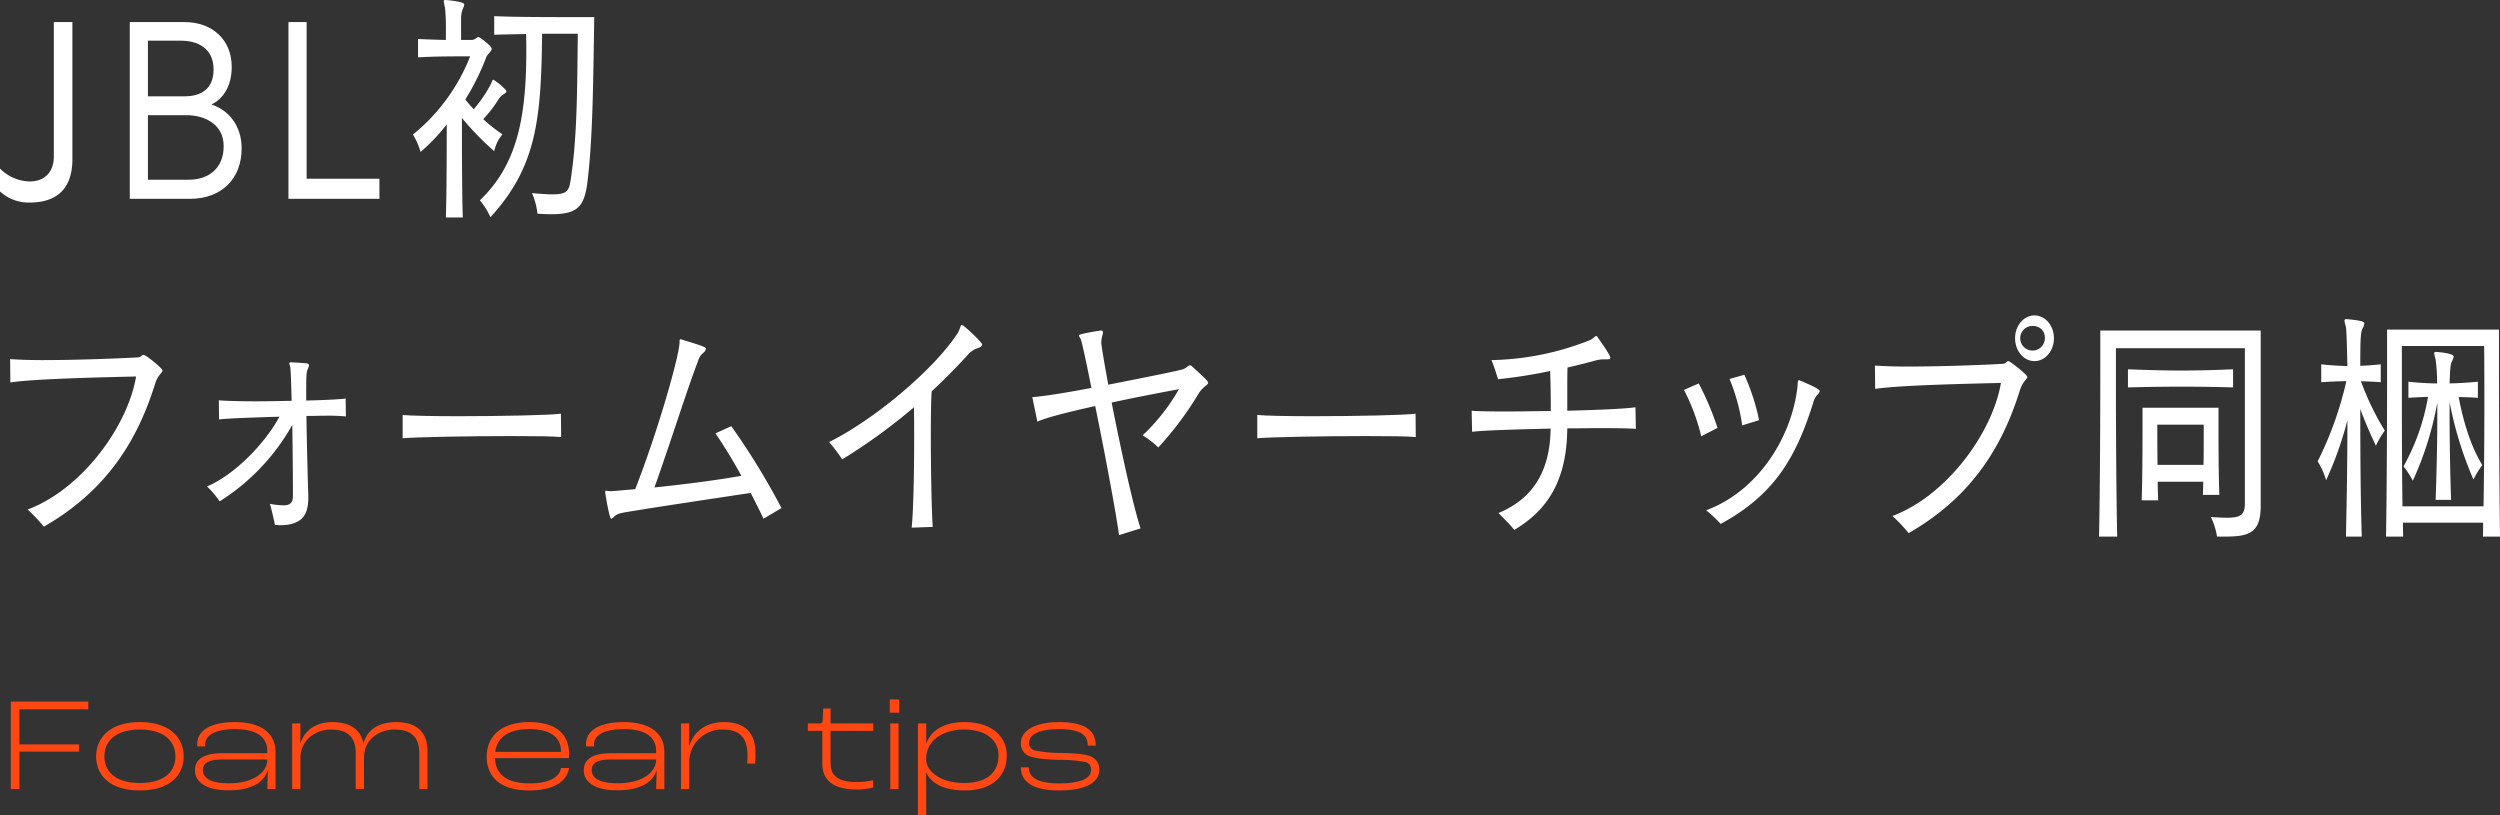 <svg xmlns="http://www.w3.org/2000/svg" xmlns:xlink="http://www.w3.org/1999/xlink" width="564" height="183.964" viewBox="0 0 564 183.964"><rect x="0" y="0" width="564" height="183.964" fill="#333333" stroke="none"/><defs><clipPath id="a"><rect width="564" height="121.056" fill="none"/></clipPath></defs><g transform="translate(-1373 -12198)"><path d="M2.43,0H4.38V-8.46H17.82v-1.62H4.38V-18H19.92v-1.74H2.43ZM31.56.3c7.14,0,9.87-3.75,9.87-7.68,0-3.9-2.82-7.74-9.87-7.74s-9.87,3.84-9.87,7.74C21.69-3.45,24.42.3,31.56.3Zm0-1.68c-5.85,0-8.01-2.88-8.01-6s2.19-6.06,8.01-6.06,8.01,2.94,8.01,6.06C39.57-4.23,37.41-1.38,31.56-1.38ZM51.51.27c5.28,0,8.1-1.83,8.88-4.5h.03c-.03,1.32-.06,2.97-.12,4.23h1.86V-8.4c0-3.93-2.94-6.72-9.12-6.72-5.67,0-8.55,1.98-8.55,4.98a4.467,4.467,0,0,0,.03.51h1.8a2.639,2.639,0,0,1-.03-.42c0-2.04,2.07-3.48,6.75-3.48,5.07,0,7.26,1.92,7.26,4.98v.45H50.19c-3.69,0-6.21,1.05-6.21,3.84C43.98-1.86,46.05.27,51.51.27Zm.09-1.59c-4.8,0-5.82-1.59-5.82-2.97,0-1.74,1.5-2.4,4.62-2.4h9.9v.06C60.3-4.08,57.63-1.32,51.6-1.32ZM65.91,0h1.86V-6.96c0-4.38,3.75-6.48,6.87-6.48,3.99,0,5.61,1.92,5.61,5.34V0h1.86V-6.96c0-4.59,3.75-6.48,6.9-6.48,3.96,0,5.58,1.92,5.58,5.34V0h1.86V-8.55c0-4.11-2.25-6.57-7.08-6.57-3.51,0-6.45,1.41-7.38,4.8h-.03c-.48-2.88-2.79-4.8-6.93-4.8-3.48,0-6.15,1.53-7.26,4.77h-.03l.03-4.47H65.91Zm62.46-7.95c0-4.41-2.85-7.17-9-7.17-6,0-9.57,2.97-9.57,7.83,0,3.63,2.07,7.59,9.66,7.59,6.12,0,8.64-2.58,8.91-5.07h-1.8c-.3,1.8-2.16,3.48-7.11,3.48-6,0-7.68-2.79-7.8-5.7h16.71Zm-1.8-.45H111.72c.48-3.33,3.06-5.13,7.68-5.13,4.98,0,7.17,1.98,7.17,5.04ZM139.23.27c5.28,0,8.1-1.83,8.88-4.5h.03c-.03,1.32-.06,2.97-.12,4.23h1.86V-8.4c0-3.93-2.94-6.72-9.12-6.72-5.67,0-8.55,1.98-8.55,4.98a4.467,4.467,0,0,0,.03.51h1.8a2.639,2.639,0,0,1-.03-.42c0-2.04,2.07-3.48,6.75-3.48,5.07,0,7.26,1.92,7.26,4.98v.45H137.91c-3.69,0-6.21,1.05-6.21,3.84C131.7-1.86,133.77.27,139.23.27Zm.09-1.59c-4.8,0-5.82-1.59-5.82-2.97,0-1.74,1.5-2.4,4.62-2.4h9.9v.06C148.02-4.08,145.35-1.32,139.32-1.32ZM153.63,0h1.86V-5.85a7.381,7.381,0,0,1,7.53-7.59c4.23,0,5.61,2.22,5.61,5.82,0,.66-.03,1.44-.06,1.86h1.77a21.994,21.994,0,0,0,.09-2.34c0-4.2-1.98-7.02-7.11-7.02-4.23,0-6.81,2.28-7.8,5.28h-.06l.03-4.98h-1.86Zm39.63.09a15.205,15.205,0,0,0,3.72-.45V-2.01a17.3,17.3,0,0,1-3.66.42c-4.56,0-5.94-1.65-5.94-4.26v-7.29h9.63v-1.68h-9.63v-3.36h-1.65l-.12,2.46c-.03.66-.21.9-.66.9h-2.7v1.68h3.27v7.41C185.52-2.4,187.53.09,193.26.09Zm7.47-17.34h2.13v-2.97h-2.13ZM200.85,0h1.86V-14.82h-1.86Zm6.24,5.94h1.86V-.6c0-.81-.03-2.28-.06-3.21h.03c1.11,2.4,3.72,4.11,8.82,4.11,5.7,0,9.39-2.91,9.39-7.92,0-4.29-3.45-7.5-9.54-7.5-4.62,0-7.59,1.89-8.61,4.86h-.03v-4.56h-1.86Zm10.47-7.32c-5.73,0-8.61-2.91-8.61-5.22v-.57c.12-3.36,3.21-6.27,8.55-6.27,5.1,0,7.77,2.55,7.77,5.82C225.27-3.6,222.42-1.38,217.56-1.38ZM238.89.3c7.32,0,9.12-2.55,9.12-4.68a3.094,3.094,0,0,0-1.95-3c-1.35-.57-3.57-.69-6.42-.78a29.444,29.444,0,0,1-6.24-.57,1.682,1.682,0,0,1-1.23-1.71c0-1.98,2.49-3.09,6.75-3.09,5.43,0,6.48,1.71,6.48,3.72h1.8c0-2.67-1.41-5.31-8.31-5.31-5.34,0-8.58,1.92-8.58,4.74a3.024,3.024,0,0,0,1.62,2.82c1.17.57,3.57.87,6.84.96a31.045,31.045,0,0,1,6.09.48,1.715,1.715,0,0,1,1.29,1.77c0,1.53-1.44,3.06-7.26,3.06-5.85,0-6.78-2.01-6.78-3.63h-1.8C230.31-2.76,231.51.3,238.89.3Z" transform="translate(1373 12376.023)" fill="#ff4713"/><g transform="translate(1373 12198)"><g clip-path="url(#a)"><path d="M12.142,4.984h4.19V35.952c0,6.328-3.237,9.744-9.665,9.744A9.46,9.46,0,0,1,0,43.176V38.024a9.694,9.694,0,0,0,6.761,2.912c3.047,0,5.381-1.9,5.381-5.6Z" fill="#fff"/><path d="M29.274,44.856V4.984H41.655c6.332,0,10.617,4.088,10.617,10.08,0,4.424-1.952,7.224-4.571,8.512,3.379,1.064,6.808,4.312,6.808,9.912,0,6.832-4.523,11.368-11.665,11.368ZM41.655,21.728c3.665,0,6.522-1.624,6.522-6.048,0-4.928-3.761-6.5-7.332-6.5H33.37V21.728Zm.9,18.816c4.714,0,7.9-2.744,7.9-7.56,0-5.152-4.571-7-8.332-7H33.37v14.56Z" transform="translate(0.004)" fill="#fff"/><path d="M65.068,44.856V4.984h4.1V40.32H85.591v4.536Z" transform="translate(0.008)" fill="#fff"/><path d="M100.579,49.056c.19-6.552.19-15.848.19-21a40.948,40.948,0,0,1-5.9,6.216,16.332,16.332,0,0,0-1.714-3.92,42.946,42.946,0,0,0,12.9-17.64h-1.428c-2.19,0-6.618,0-10.332.224V8.792c2.048.112,4.286.168,6.285.224V7.056a47.9,47.9,0,0,0-.19-5.264A13.087,13.087,0,0,1,100.1.28c0-.168.048-.28.333-.28h.191c4.048.392,4.1.84,4.1,1.008a3.689,3.689,0,0,1-.381,1.12,6.182,6.182,0,0,0-.334,1.9V9.016h2.285a1.7,1.7,0,0,0,1.238-.5.58.58,0,0,1,.381-.168c.285,0,3,2.016,3,2.632s-.952,1.232-1.19,1.848a55.707,55.707,0,0,1-4.762,9.632c.619.784,1.286,1.512,1.9,2.184a31.374,31.374,0,0,0,3.714-5.376c.428-.784.476-1.288.714-1.288a12.948,12.948,0,0,1,2.618,2.128.783.783,0,0,1,.334.5c0,.168-.143.336-.572.616a3.558,3.558,0,0,0-1.285,1.288,26.578,26.578,0,0,1-3.38,4.368A34.527,34.527,0,0,0,113.34,30.3a8.937,8.937,0,0,0-1.857,3.808,64.529,64.529,0,0,1-7.285-7.5c0,6.048,0,16.072.191,22.456Zm21.712-41.44c-.238,18.76-1.047,29.848-11.665,41.383a16.15,16.15,0,0,0-2.38-3.807c7.9-7.56,10.475-17.472,10.475-33.488,0-1.288,0-2.632-.048-4.032-2.523.056-5.524.112-7.19.168V3.64c4.095.224,13.856.224,19.093.224h3.476c-.239,14.9-.334,27.72-1.572,37.464-.713,5.32-2.237,7-8.094,7-.952,0-2-.055-3.142-.111a16.06,16.06,0,0,0-1.238-4.648c1.952.168,3.475.28,4.619.28,3.1,0,3.714-.728,4.048-2.912,1.523-9.52,1.523-20.272,1.666-33.32Z" transform="translate(0.012)" fill="#fff"/><path d="M2.285,81.016c1.619.112,4.19.224,7.19.224,6.666,0,15.618-.28,21.665-.616.713-.056.809-.56,1.237-.56.571,0,4.286,3.024,4.286,3.528s-1,.9-1.666,2.968C30.426,101.344,22.521,111.536,9.9,118.816a38.248,38.248,0,0,0-3.666-3.864c12.333-4.648,22.57-18.816,24.474-30.016-6.857.168-23,.5-28.378,1.344Z" transform="translate(0)" fill="#fff"/><path d="M69.552,112.1c0,3.64-1,6.384-6.428,6.384-.333,0-.714-.056-1.094-.056-.239-1.177-.714-3.248-1.143-4.761a18.536,18.536,0,0,0,3.047.336c1.523,0,2.142-.559,2.142-2.183,0-3.976-.047-10.136-.142-15.96A48.262,48.262,0,0,1,49.555,113.1a22.389,22.389,0,0,0-2.858-3.361C53.173,107,59.983,99.72,63.03,94.008c-5.953.168-11.9.392-13.619.616l-.048-4.312c1.191.112,4.382.223,8.286.223,2.523,0,5.381-.055,8.141-.111-.094-3.024-.142-5.656-.285-7.392-.048-.5-.238-.84-.238-1.064,0-.168.1-.225.333-.225.715,0,2.808.169,3.57.225.334.056.525.168.525.448a1.5,1.5,0,0,1-.191.672c-.429,1.008-.429,1.176-.429,7.279,4.143-.111,7.666-.279,8.9-.447l.048,4.031a43.166,43.166,0,0,0-4.667-.167c-1.286,0-2.713.056-4.238.056.1,6.272.285,13.608.428,17.976Z" transform="translate(0.006)" fill="#fff"/><path d="M126.58,98.6c-1.476-.168-5.952-.224-11.236-.224-9.523,0-21.808.224-24.521.5V93.616c1.57.168,6.618.28,12.475.28,9.284,0,20.617-.224,23.235-.56Z" transform="translate(0.012)" fill="#fff"/><path d="M172.23,117.024c-.856-1.848-1.856-3.808-2.9-5.824-9.142,1.4-19.14,2.856-27.95,4.312-1.57.28-2.142.392-2.856,1.064-.333.28-.523.448-.666.448-.333,0-1.048-3.976-1.333-5.824v-.224c0-.223.047-.28.19-.28a9.762,9.762,0,0,0,1.1.112h.143c1.523-.112,3.333-.28,5.333-.448,5.238-13.44,10-30.3,10-33.151,0-.449,0-.673.238-.673a.447.447,0,0,1,.237.056c5.1,1.568,5.477,1.737,5.477,2.128a1.562,1.562,0,0,1-.619.9,3.584,3.584,0,0,0-1.143,1.792c-2.285,5.824-6.285,18.593-9.856,28.56,6.475-.672,14-1.624,19.618-2.632-1.857-3.36-3.856-6.664-5.857-9.576l3.571-1.624a160.258,160.258,0,0,1,11.331,18.48Z" transform="translate(0.017)" fill="#fff"/><path d="M205.64,119.039c.381-3.248.571-12.1.571-20.048,0-2.519,0-4.983-.047-7.111a129.921,129.921,0,0,1-16.189,11.76,35.7,35.7,0,0,0-2.951-3.92c10.094-4.985,23.712-16.353,29.045-24.64.57-.952.57-1.792.9-1.792.381,0,4.571,3.92,4.571,4.424,0,.336-.334.616-.857.784a5.209,5.209,0,0,0-2.57,1.792c-2.476,2.688-5.143,5.376-7.953,8.008-.142,2.071-.189,5.88-.189,10.191,0,7.729.189,17.025.428,20.384Z" transform="translate(0.024)" fill="#fff"/><path d="M252.43,120.72c-.714-5.152-3.142-18.2-5.38-29.12C241.289,92.888,236,94.176,234,95.128l-1.142-5.544c2.142-.112,7.475-.952,13.332-2.072-1-5.1-1.905-9.24-2.332-10.808-.144-.448-.477-.784-.477-1.008,0-.168,0-.336,4.762-1.121h.238c.285,0,.429.113.429.393a2.83,2.83,0,0,1-.1.56,6.506,6.506,0,0,0-.285,1.68,2.978,2.978,0,0,0,.047.616c.19,1.512.762,4.816,1.523,8.959,7.191-1.4,14.38-2.855,16.427-3.359,1.191-.225,1.524-1.008,2-1.008a.989.989,0,0,1,.572.336c3.523,3.192,3.523,3.36,3.523,3.584,0,.56-1.1.783-2.143,2.464a74.982,74.982,0,0,1-9.094,12.151,20.687,20.687,0,0,0-3.523-2.743,44.876,44.876,0,0,0,8.19-10.416c-2.9.56-9,1.68-15.189,3.024,2,10.192,4.81,23.183,6.523,28.391Z" transform="translate(0.03)" fill="#fff"/><path d="M319.362,98.6c-1.476-.168-5.952-.224-11.236-.224-9.523,0-21.807.224-24.521.5V93.616c1.571.168,6.618.28,12.475.28,9.285,0,20.617-.224,23.235-.56Z" transform="translate(0.036)" fill="#fff"/><path d="M369.01,96.752c-1.286-.112-4.19-.168-8.047-.168-2.237,0-4.762.056-7.428.056-.094,11.983-4.619,18.536-11.951,22.9-.952-1.176-2.523-2.743-3.571-3.808,8.19-3.36,11.665-10.023,11.762-19.04-7.238.168-15.427.393-17.712.729l-.1-4.76c1.19.111,3.952.168,7.476.168,3.046,0,6.666-.057,10.378-.112,0-2.185,0-4.76-.142-9.017a111.694,111.694,0,0,1-11.76,1.849c-.429-1.4-.9-2.912-1.475-4.313a62.719,62.719,0,0,0,22.139-4.479c.906-.393,1.191-.952,1.477-.952.1,0,.19.055.285.223.762,1.065,2.9,4.088,2.9,4.649,0,.28-.19.391-.619.391h-.9a7.279,7.279,0,0,0-1.9.281c-1.62.448-3.761,1.007-6.238,1.568-.048,2.071-.048,3.808-.048,5.376v4.368c6.857-.169,13.332-.448,15.379-.784Z" transform="translate(0.042)" fill="#fff"/><path d="M383.757,98.432a46.414,46.414,0,0,0-3.905-10.472l3.333-1.456a64.489,64.489,0,0,1,4.238,10.024Zm21.664-10.864c.142-.84,0-1.792.381-1.792a.254.254,0,0,1,.19.056c4.285,1.792,4.477,2.184,4.477,2.407a1.193,1.193,0,0,1-.429.729,4.05,4.05,0,0,0-1.048,1.96c-4,12.768-9.046,20.832-20.854,27.271a27.862,27.862,0,0,0-3.286-3.08c11.808-4.367,19.236-16.519,20.57-27.551m-12.428,8.4A43.3,43.3,0,0,0,390.137,85.5l3.333-.952A48.275,48.275,0,0,1,396.8,94.792Z" transform="translate(0.049)" fill="#fff"/><path d="M422.931,82.472c1.618.113,4.19.224,7.189.224,6.666,0,15.617-.279,21.665-.615.762-.057.857-.617,1.286-.617.285,0,4.237,3.024,4.237,3.584,0,.5-1,.9-1.666,2.968-4.571,14.784-12.475,24.976-25.092,32.256a38.354,38.354,0,0,0-3.666-3.864c12.333-4.648,22.569-18.816,24.474-30.016-6.857.168-23,.5-28.378,1.344Zm36-1.008c-2.428,0-4.381-2.295-4.381-5.152s1.952-5.151,4.381-5.151,4.381,2.3,4.381,5.151-1.952,5.152-4.381,5.152m0-7.9a2.78,2.78,0,1,0,2.333,2.744,2.568,2.568,0,0,0-2.333-2.744" transform="translate(0.054)" fill="#fff"/><path d="M500.1,121.056a16.023,16.023,0,0,0-1.381-4.424c1.476.111,2.666.168,3.618.168,3.19,0,4.047-.729,4.047-3.248v-35H477.291v7.112c0,8.736.048,23.688.286,35.392h-4.095c.238-11.649.286-28.448.286-38.3V74.575h36.186v39.593c0,6.159-2.76,6.888-8.093,6.888ZM503.718,87.4c-3.856-.113-7.714-.168-11.617-.168s-7.9.055-12.095.168V83.312c4.191.168,8.143.28,12.095.28,3.9,0,7.761-.112,11.617-.28Zm-6.808,24.248c.046-.952.046-1.96.094-2.968H486.72c0,1.456.048,2.855.1,4.2H483.1c.19-5.04.19-13.553.19-17.976V91.991h17.141v2.577c0,4.032,0,11.759.19,17.08ZM497.1,95.8H486.625s0,4.256.047,9.071h10.38c.047-2.464.047-4.759.047-6.383Z" transform="translate(0.06)" fill="#fff"/><path d="M529.176,121.056c.19-7.84.333-17.64.333-26.264a78.87,78.87,0,0,1-4.81,13.552,16.129,16.129,0,0,0-1.9-4.256A80.114,80.114,0,0,0,529.27,86c-1.856,0-3.713.112-5.666.224V82.192c2,.224,3.953.336,5.9.392-.1-4.76-.191-8.008-.333-8.848a13.608,13.608,0,0,1-.333-1.4q0-.336.427-.336h.1c3.81.336,3.952.672,3.952,1.008a2.494,2.494,0,0,1-.381,1.064c-.427.841-.523,2.128-.523,8.456,1.523-.056,3.047-.168,4.619-.336v4.032c-1.571-.112-3.047-.168-4.477-.224a61.1,61.1,0,0,0,5.381,11.144,20.585,20.585,0,0,0-2,3.416c-1.428-3.024-2.523-5.6-3.523-8.288,0,8.736.048,19.656.333,28.784Zm30.9,0c.047-1.008.047-2.128.047-3.136H542.031c0,1.008.047,2.128.047,3.136h-3.857c.19-11.144.238-26.992.238-37.072V74.352H563.7v4.816c0,9.072.048,28.784.238,41.888Zm.143-6.832c.142-8.288.19-17.36.19-24.3,0-7-.048-11.872-.048-11.872H541.793V87.68c0,7.168,0,17.3.142,26.544Zm-10.808-1.456c.238-6.216.381-13.552.381-19.432v-2.52a73.132,73.132,0,0,1-5.524,17.64,20.632,20.632,0,0,0-2.094-3.249A49.155,49.155,0,0,0,547.7,89.528c-1.429.056-3,.112-4.429.224v-3.64a63.613,63.613,0,0,0,6.476.392,39.86,39.86,0,0,0-.333-5.376,13.69,13.69,0,0,1-.334-1.4c0-.224.144-.336.429-.336h.1c3.857.336,3.857.9,3.857,1.064a2.527,2.527,0,0,1-.381,1.064c-.286.616-.381,1.008-.524,4.984,2.047-.056,4.19-.168,6.38-.392v3.64c-1.38-.112-2.952-.168-4.333-.168,1.238,6.552,3.094,11.7,5.333,15.344a20.222,20.222,0,0,0-2,3.248,82.693,82.693,0,0,1-5.38-17.472v2.912c0,5.32.1,12.32.333,19.152Z" transform="translate(0.067)" fill="#fff"/></g></g></g></svg>